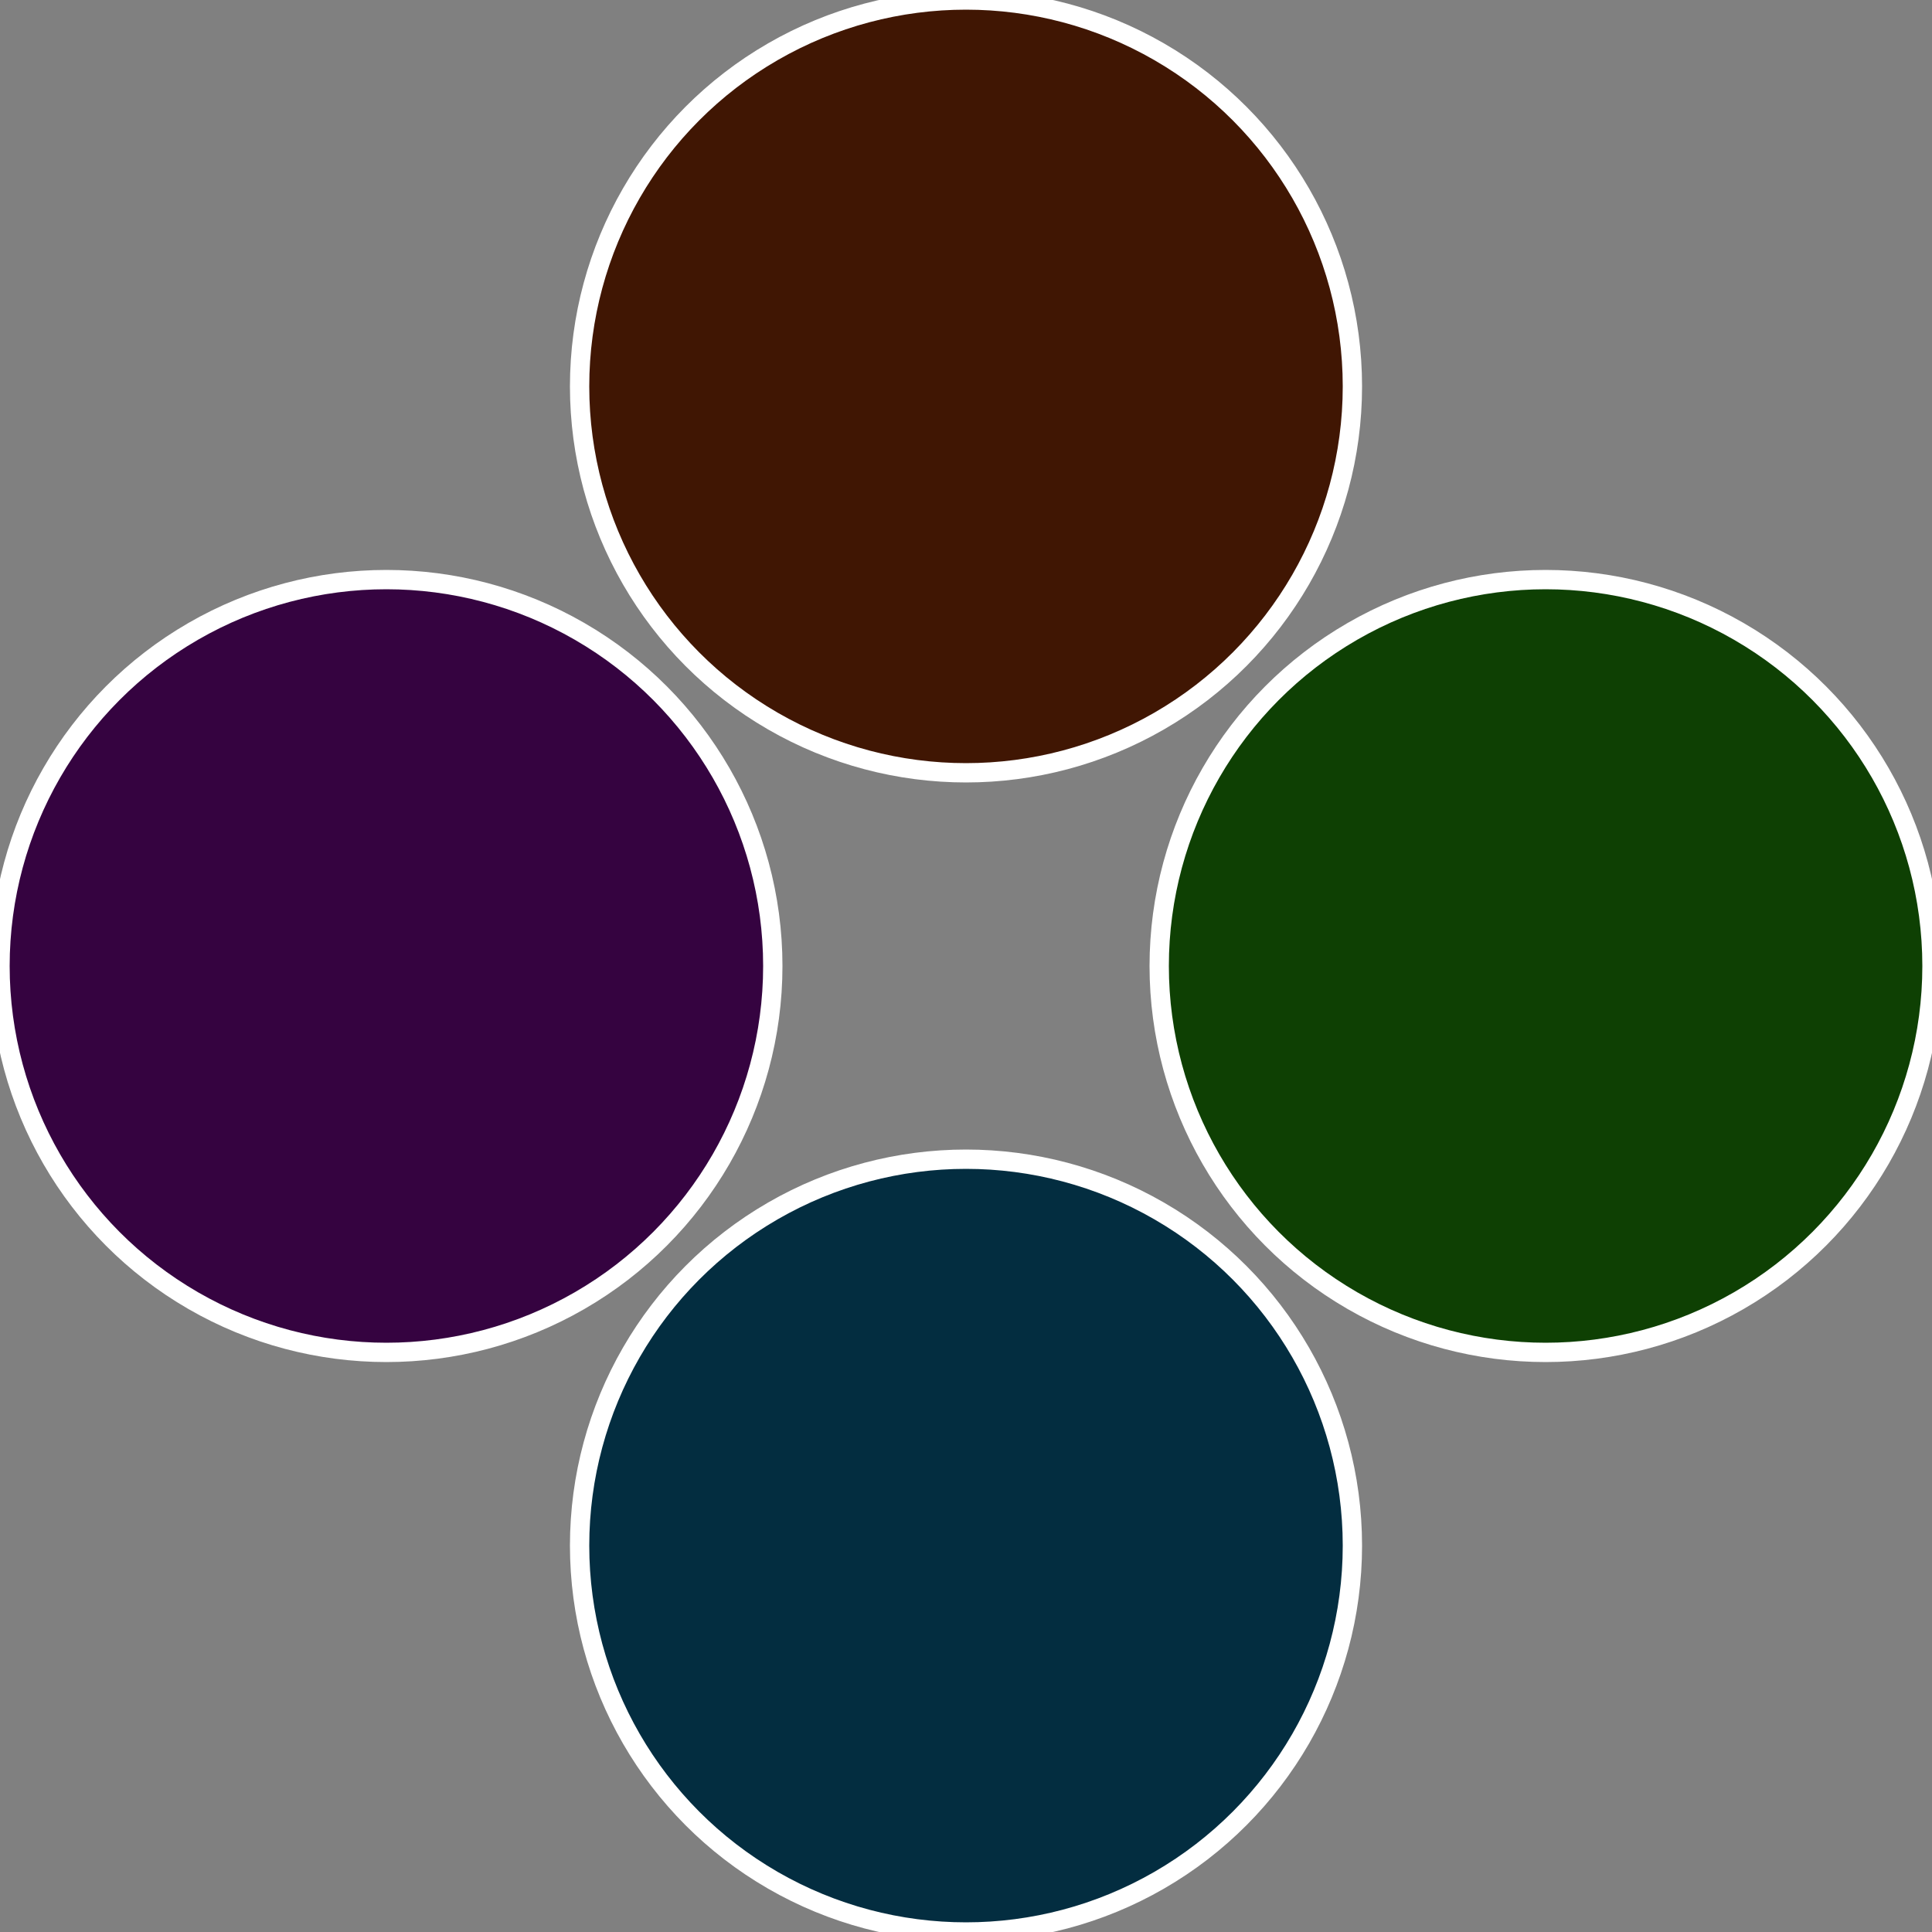 <?xml version="1.0" standalone="no"?>
<svg width="500" height="500" viewBox="-1 -1 2 2" xmlns="http://www.w3.org/2000/svg">
 
                <rect x="-1" y="-1" width="2" height="2" fill="#808080" stroke="none"/>
 
                <circle cx="0.6" cy="0" r="0.4" fill="#0e4003" stroke="#fff" stroke-width="1%" />
             
                <circle cx="3.6739403974421E-17" cy="0.6" r="0.4" fill="#032d40" stroke="#fff" stroke-width="1%" />
             
                <circle cx="-0.6" cy="7.3478807948841E-17" r="0.4" fill="#350340" stroke="#fff" stroke-width="1%" />
             
                <circle cx="-1.1021821192326E-16" cy="-0.6" r="0.4" fill="#401603" stroke="#fff" stroke-width="1%" />
            </svg>
